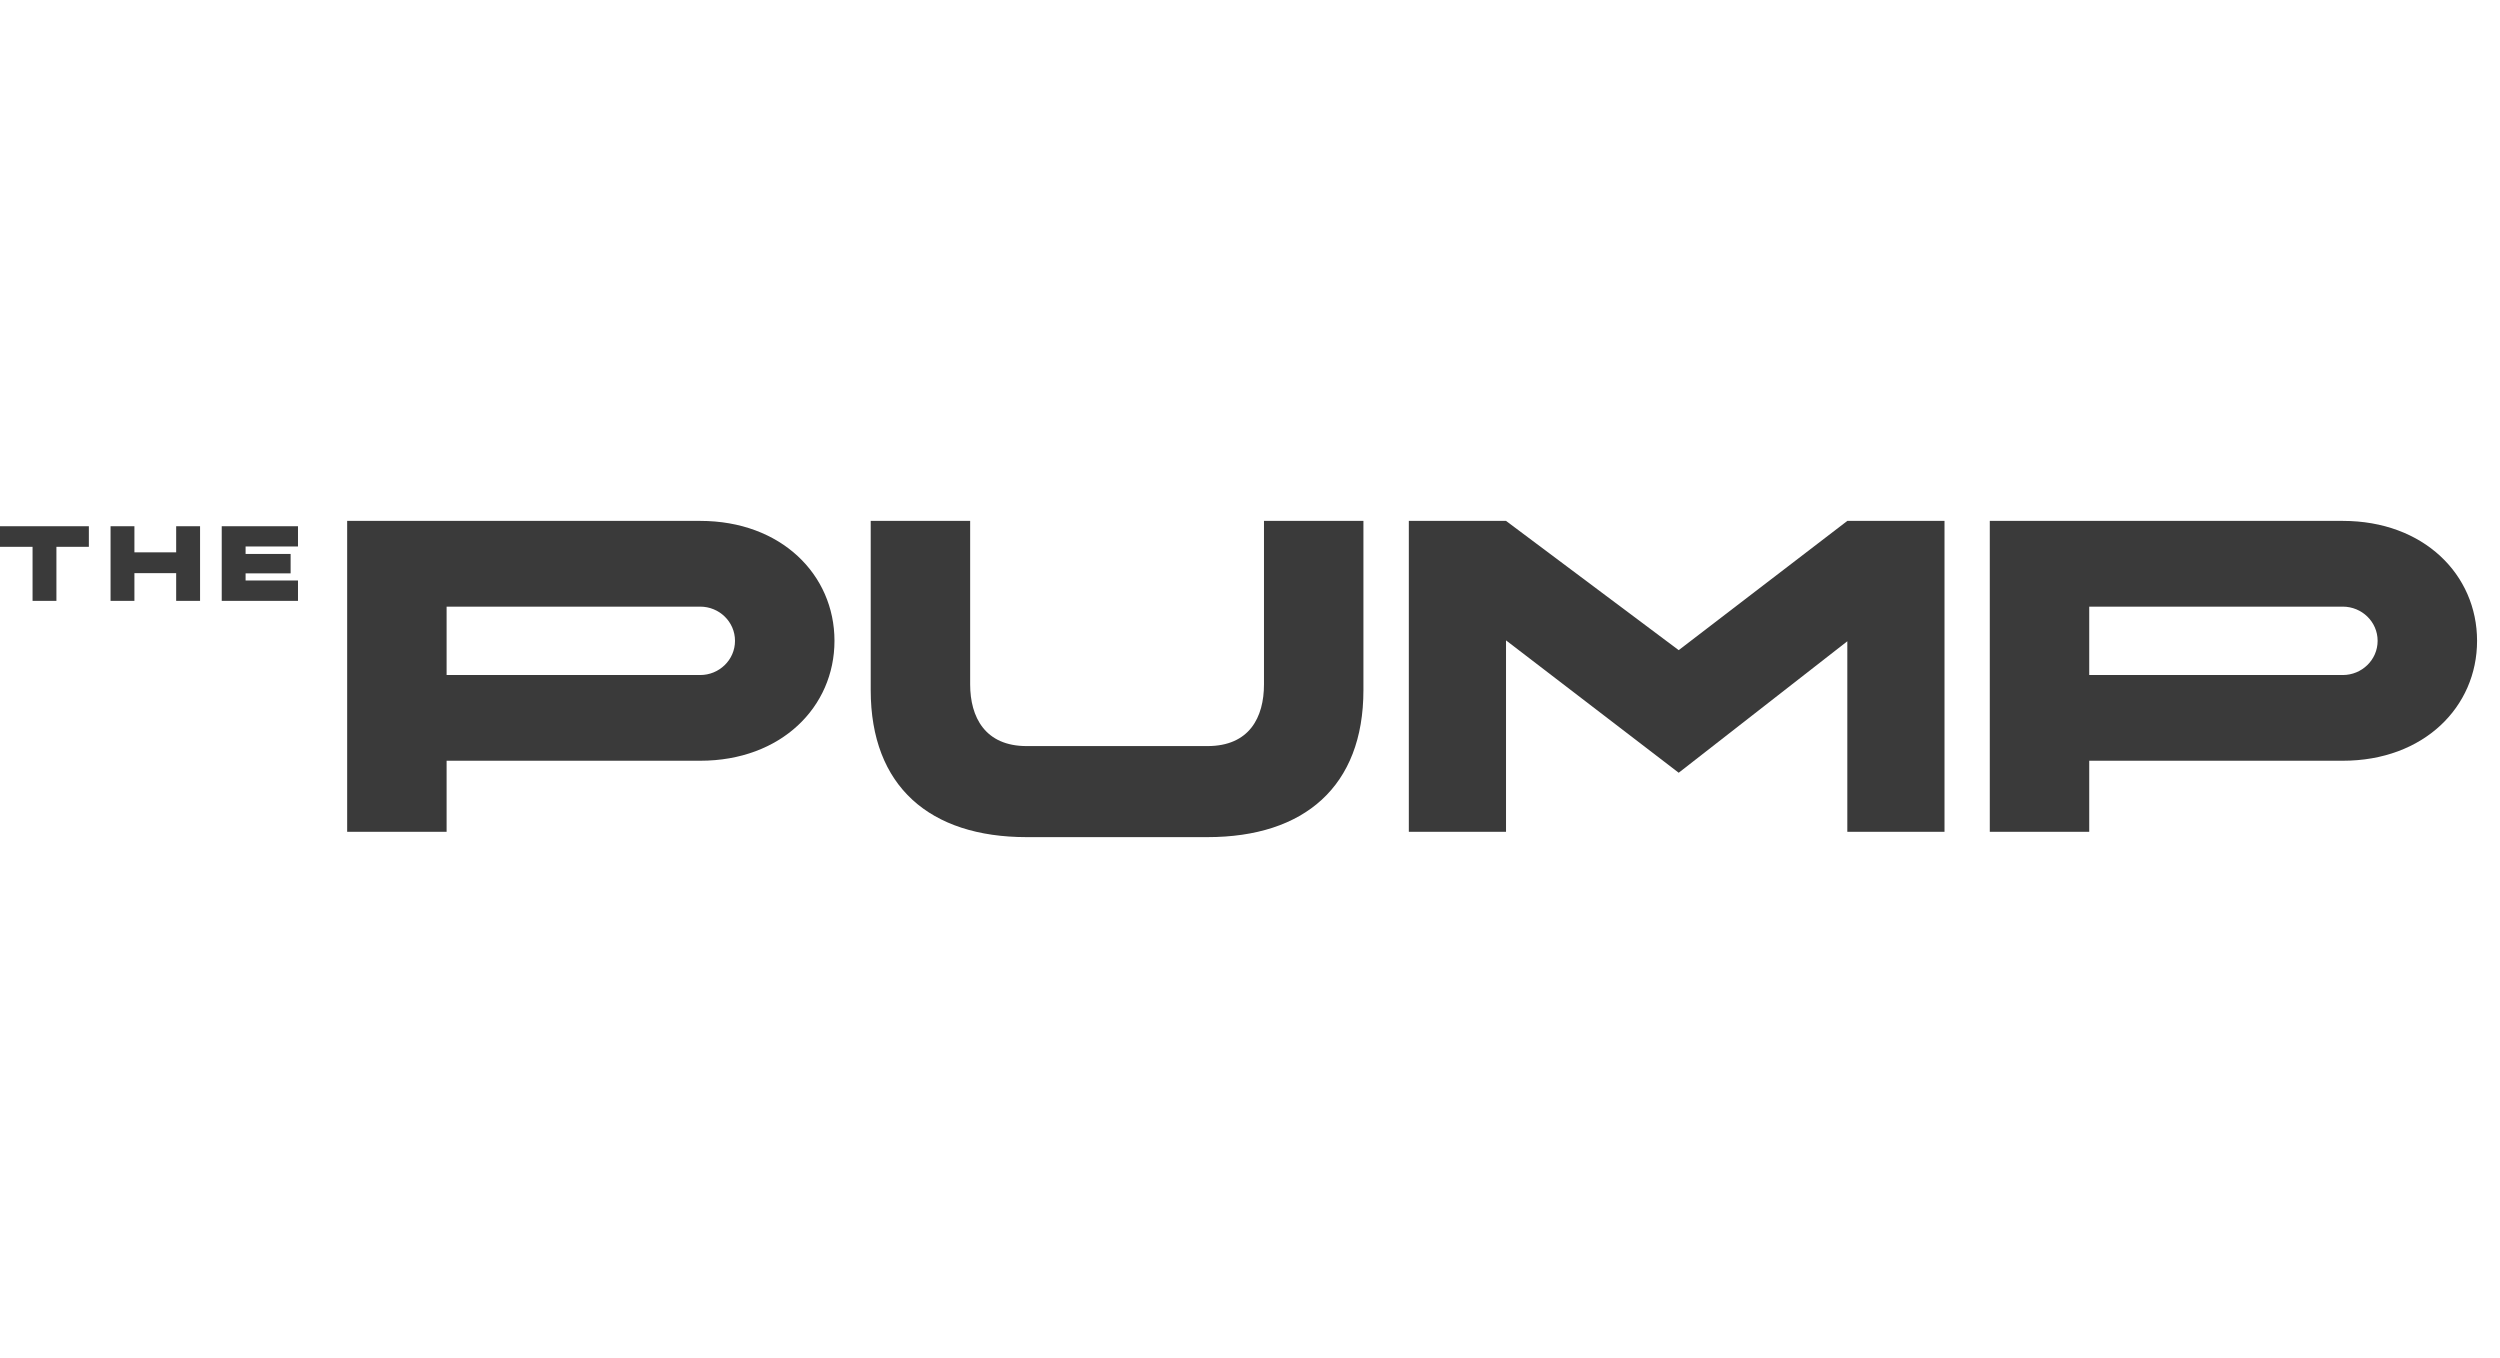 <svg width="81" height="44" viewBox="0 0 81 44" fill="none" xmlns="http://www.w3.org/2000/svg">
<g id="Container">
<g id="Vector">
<path d="M2.879 17.05H0V17.717H1.055V19.468H1.828V17.717H2.879V17.05Z" fill="#3A3A3A"/>
<path d="M5.708 17.05V17.896H4.355V17.05H3.582V19.468H4.355V18.57H5.708V19.468H6.482V17.05H5.708Z" fill="#3A3A3A"/>
<path d="M9.655 17.706V17.05H7.184V19.468H9.655V18.808H7.957V18.577H9.416V17.948H7.957V17.706H9.655Z" fill="#3A3A3A"/>
<path d="M22.687 16.877H11.248V26.95H14.47V24.648H22.687C25.308 24.648 27.037 22.907 27.037 20.763C27.037 18.619 25.308 16.877 22.687 16.877ZM22.687 21.871H14.47V19.655H22.687C23.302 19.655 23.814 20.144 23.814 20.763C23.814 21.381 23.302 21.871 22.687 21.871Z" fill="#3A3A3A"/>
<path d="M33.264 27.123H39.122C42.257 27.123 44.175 25.483 44.175 22.36V16.877H40.953V22.173C40.953 23.238 40.484 24.173 39.122 24.173H33.264C31.917 24.173 31.433 23.238 31.433 22.173V16.877H28.211V22.36C28.211 25.483 30.13 27.123 33.264 27.123Z" fill="#3A3A3A"/>
<path d="M59.853 16.877L54.39 21.065L48.795 16.877H45.646V26.95H48.795V20.748L54.39 25.037L59.853 20.777V26.95H63.002V16.877H59.853Z" fill="#3A3A3A"/>
<path d="M75.907 16.877H64.469V26.95H67.691V24.648H75.907C78.529 24.648 80.257 22.907 80.257 20.763C80.257 18.619 78.529 16.877 75.907 16.877ZM75.907 21.871H67.691V19.655H75.907C76.522 19.655 77.035 20.144 77.035 20.763C77.035 21.381 76.522 21.871 75.907 21.871Z" fill="#3A3A3A"/>
</g>
</g>
</svg>
